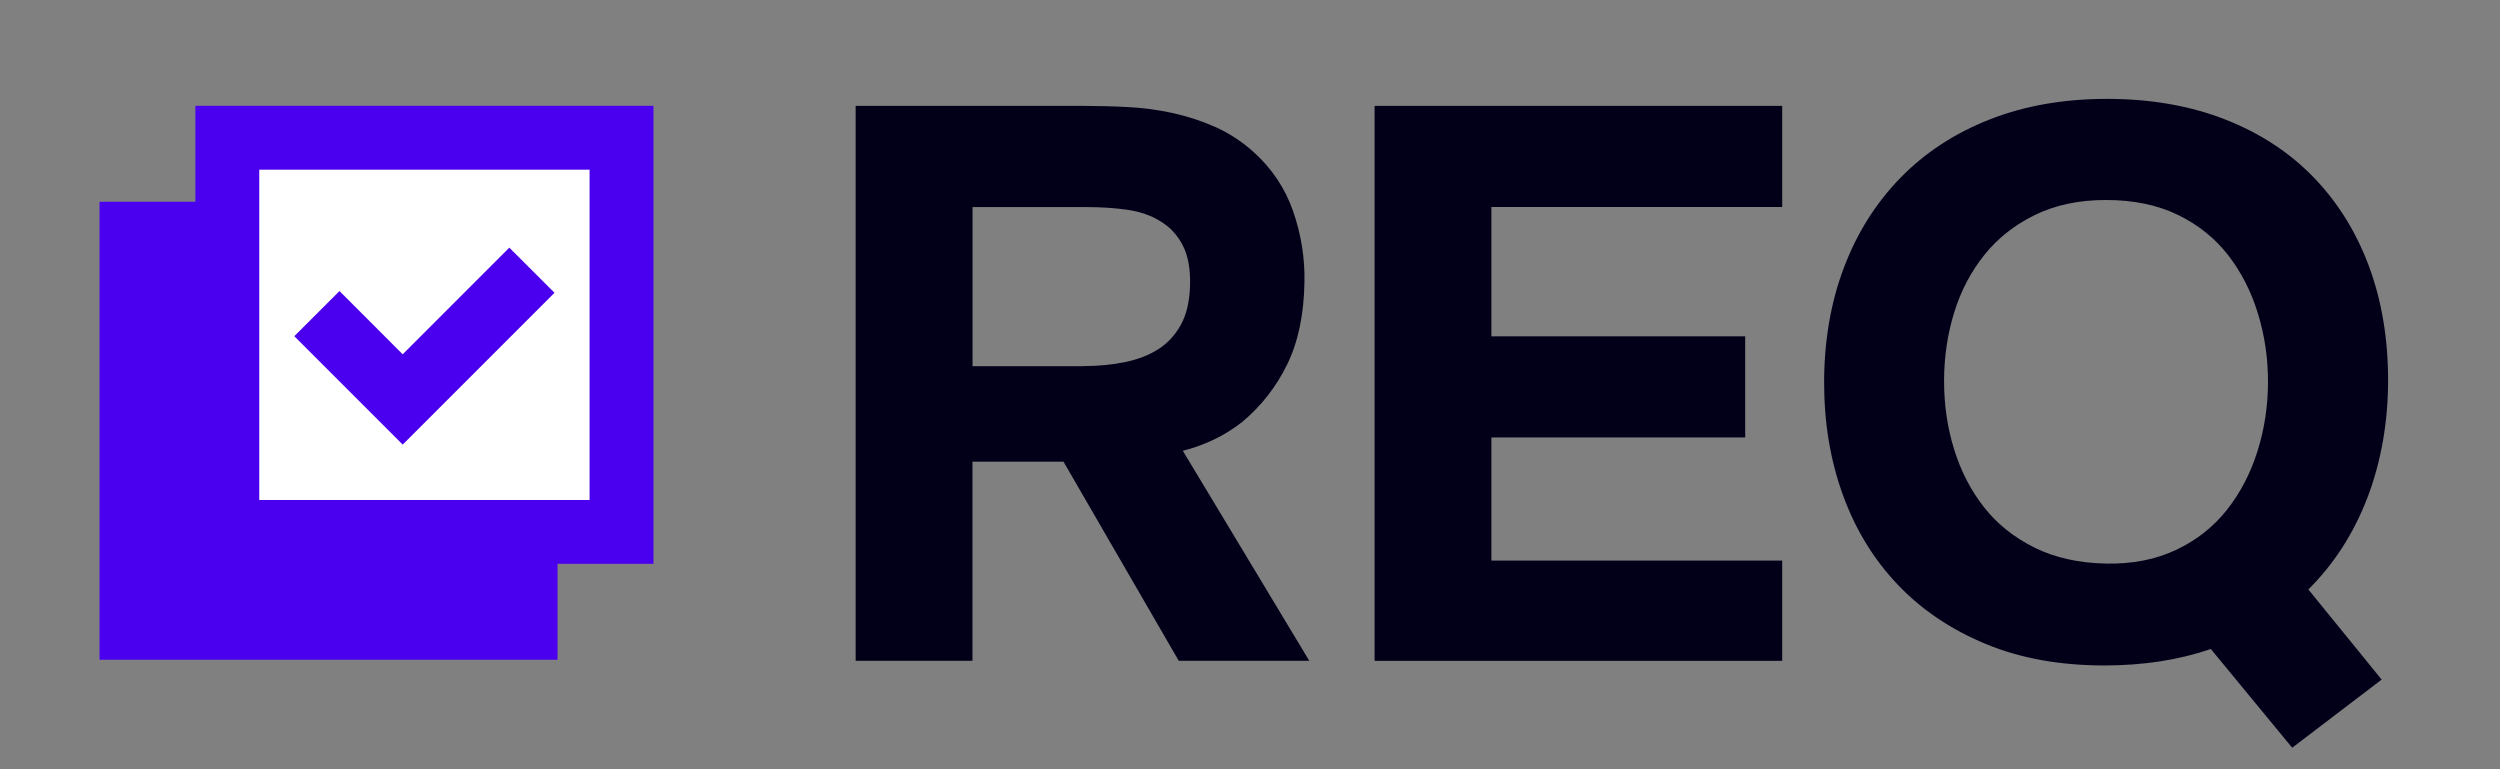 <?xml version="1.0" encoding="UTF-8"?> <svg xmlns="http://www.w3.org/2000/svg" width="65" height="20" viewBox="0 0 65 20" fill="none"><rect x="0" y="0" width="65" height="20" fill="#808080" stroke="none"/> <g clip-path="url(#clip0_3977_25994)"> <path d="M16.99 2.751H5.08V5.245H2.588V17.153H14.496V14.659H16.99V2.751Z" fill="#4A00EF"></path> <path d="M15.329 4.412V13H6.741V4.412H15.329Z" fill="white"></path> <path d="M10.47 11.559L7.652 8.741L8.827 7.567L10.47 9.212L13.242 6.439L14.417 7.612L10.47 11.559Z" fill="#4A00EF"></path> <path d="M28.155 2.753C28.545 2.753 28.937 2.763 29.328 2.784C29.718 2.804 30.102 2.855 30.48 2.937C30.857 3.02 31.224 3.137 31.58 3.294C31.937 3.451 32.269 3.665 32.575 3.935C33.063 4.371 33.412 4.89 33.622 5.494C33.831 6.098 33.929 6.714 33.916 7.339C33.902 8.182 33.751 8.894 33.465 9.478C33.178 10.063 32.79 10.559 32.302 10.967C31.855 11.32 31.339 11.571 30.753 11.72L34.041 17.18H30.647L27.651 12.004H25.284V17.18H22.247V2.753H28.153H28.155ZM28.177 9.518C28.553 9.518 28.91 9.484 29.245 9.416C29.58 9.347 29.871 9.235 30.114 9.08C30.359 8.924 30.553 8.714 30.7 8.449C30.847 8.184 30.927 7.847 30.941 7.441C30.955 7.006 30.892 6.653 30.753 6.382C30.614 6.11 30.418 5.9 30.167 5.751C29.929 5.602 29.647 5.504 29.318 5.455C28.99 5.408 28.629 5.384 28.239 5.384H25.286V9.522H28.177V9.518Z" fill="#020019"></path> <path d="M46.337 2.753V5.382H38.776V8.745H45.375V11.374H38.776V14.575H46.337V17.182H35.739V2.753H46.337Z" fill="#020019"></path> <path d="M57.48 16.875C56.642 17.161 55.721 17.302 54.715 17.302C53.556 17.302 52.527 17.116 51.625 16.741C50.725 16.367 49.962 15.855 49.342 15.202C48.721 14.549 48.246 13.777 47.919 12.879C47.592 11.983 47.427 11.004 47.427 9.945C47.427 8.886 47.597 7.863 47.941 6.961C48.282 6.057 48.772 5.281 49.407 4.628C50.042 3.975 50.813 3.469 51.721 3.11C52.629 2.751 53.648 2.571 54.78 2.571C55.911 2.571 56.931 2.747 57.839 3.1C58.746 3.453 59.515 3.953 60.142 4.598C60.77 5.243 61.252 6.014 61.588 6.91C61.923 7.806 62.09 8.798 62.09 9.885C62.09 10.971 61.911 12 61.556 12.932C61.199 13.863 60.688 14.661 60.017 15.326L61.923 17.669L59.597 19.441L57.482 16.875H57.48ZM50.546 9.906C50.546 10.532 50.633 11.126 50.809 11.688C50.984 12.253 51.242 12.751 51.584 13.187C51.925 13.622 52.362 13.971 52.893 14.236C53.425 14.5 54.046 14.639 54.758 14.653C55.442 14.667 56.05 14.547 56.58 14.296C57.111 14.045 57.55 13.698 57.899 13.257C58.248 12.816 58.513 12.306 58.695 11.73C58.876 11.153 58.968 10.551 58.968 9.926C58.968 9.3 58.88 8.724 58.707 8.153C58.533 7.583 58.274 7.077 57.933 6.636C57.59 6.194 57.154 5.843 56.623 5.586C56.092 5.328 55.47 5.2 54.758 5.2C54.046 5.2 53.444 5.33 52.915 5.586C52.384 5.845 51.944 6.19 51.595 6.626C51.246 7.061 50.984 7.559 50.809 8.124C50.635 8.688 50.546 9.283 50.546 9.906Z" fill="#020019"></path> </g> <defs> <clipPath id="clip0_3977_25994"> <rect width="59.608" height="17.255" fill="white" transform="translate(2.588 2.353)"></rect> </clipPath> </defs> </svg> 